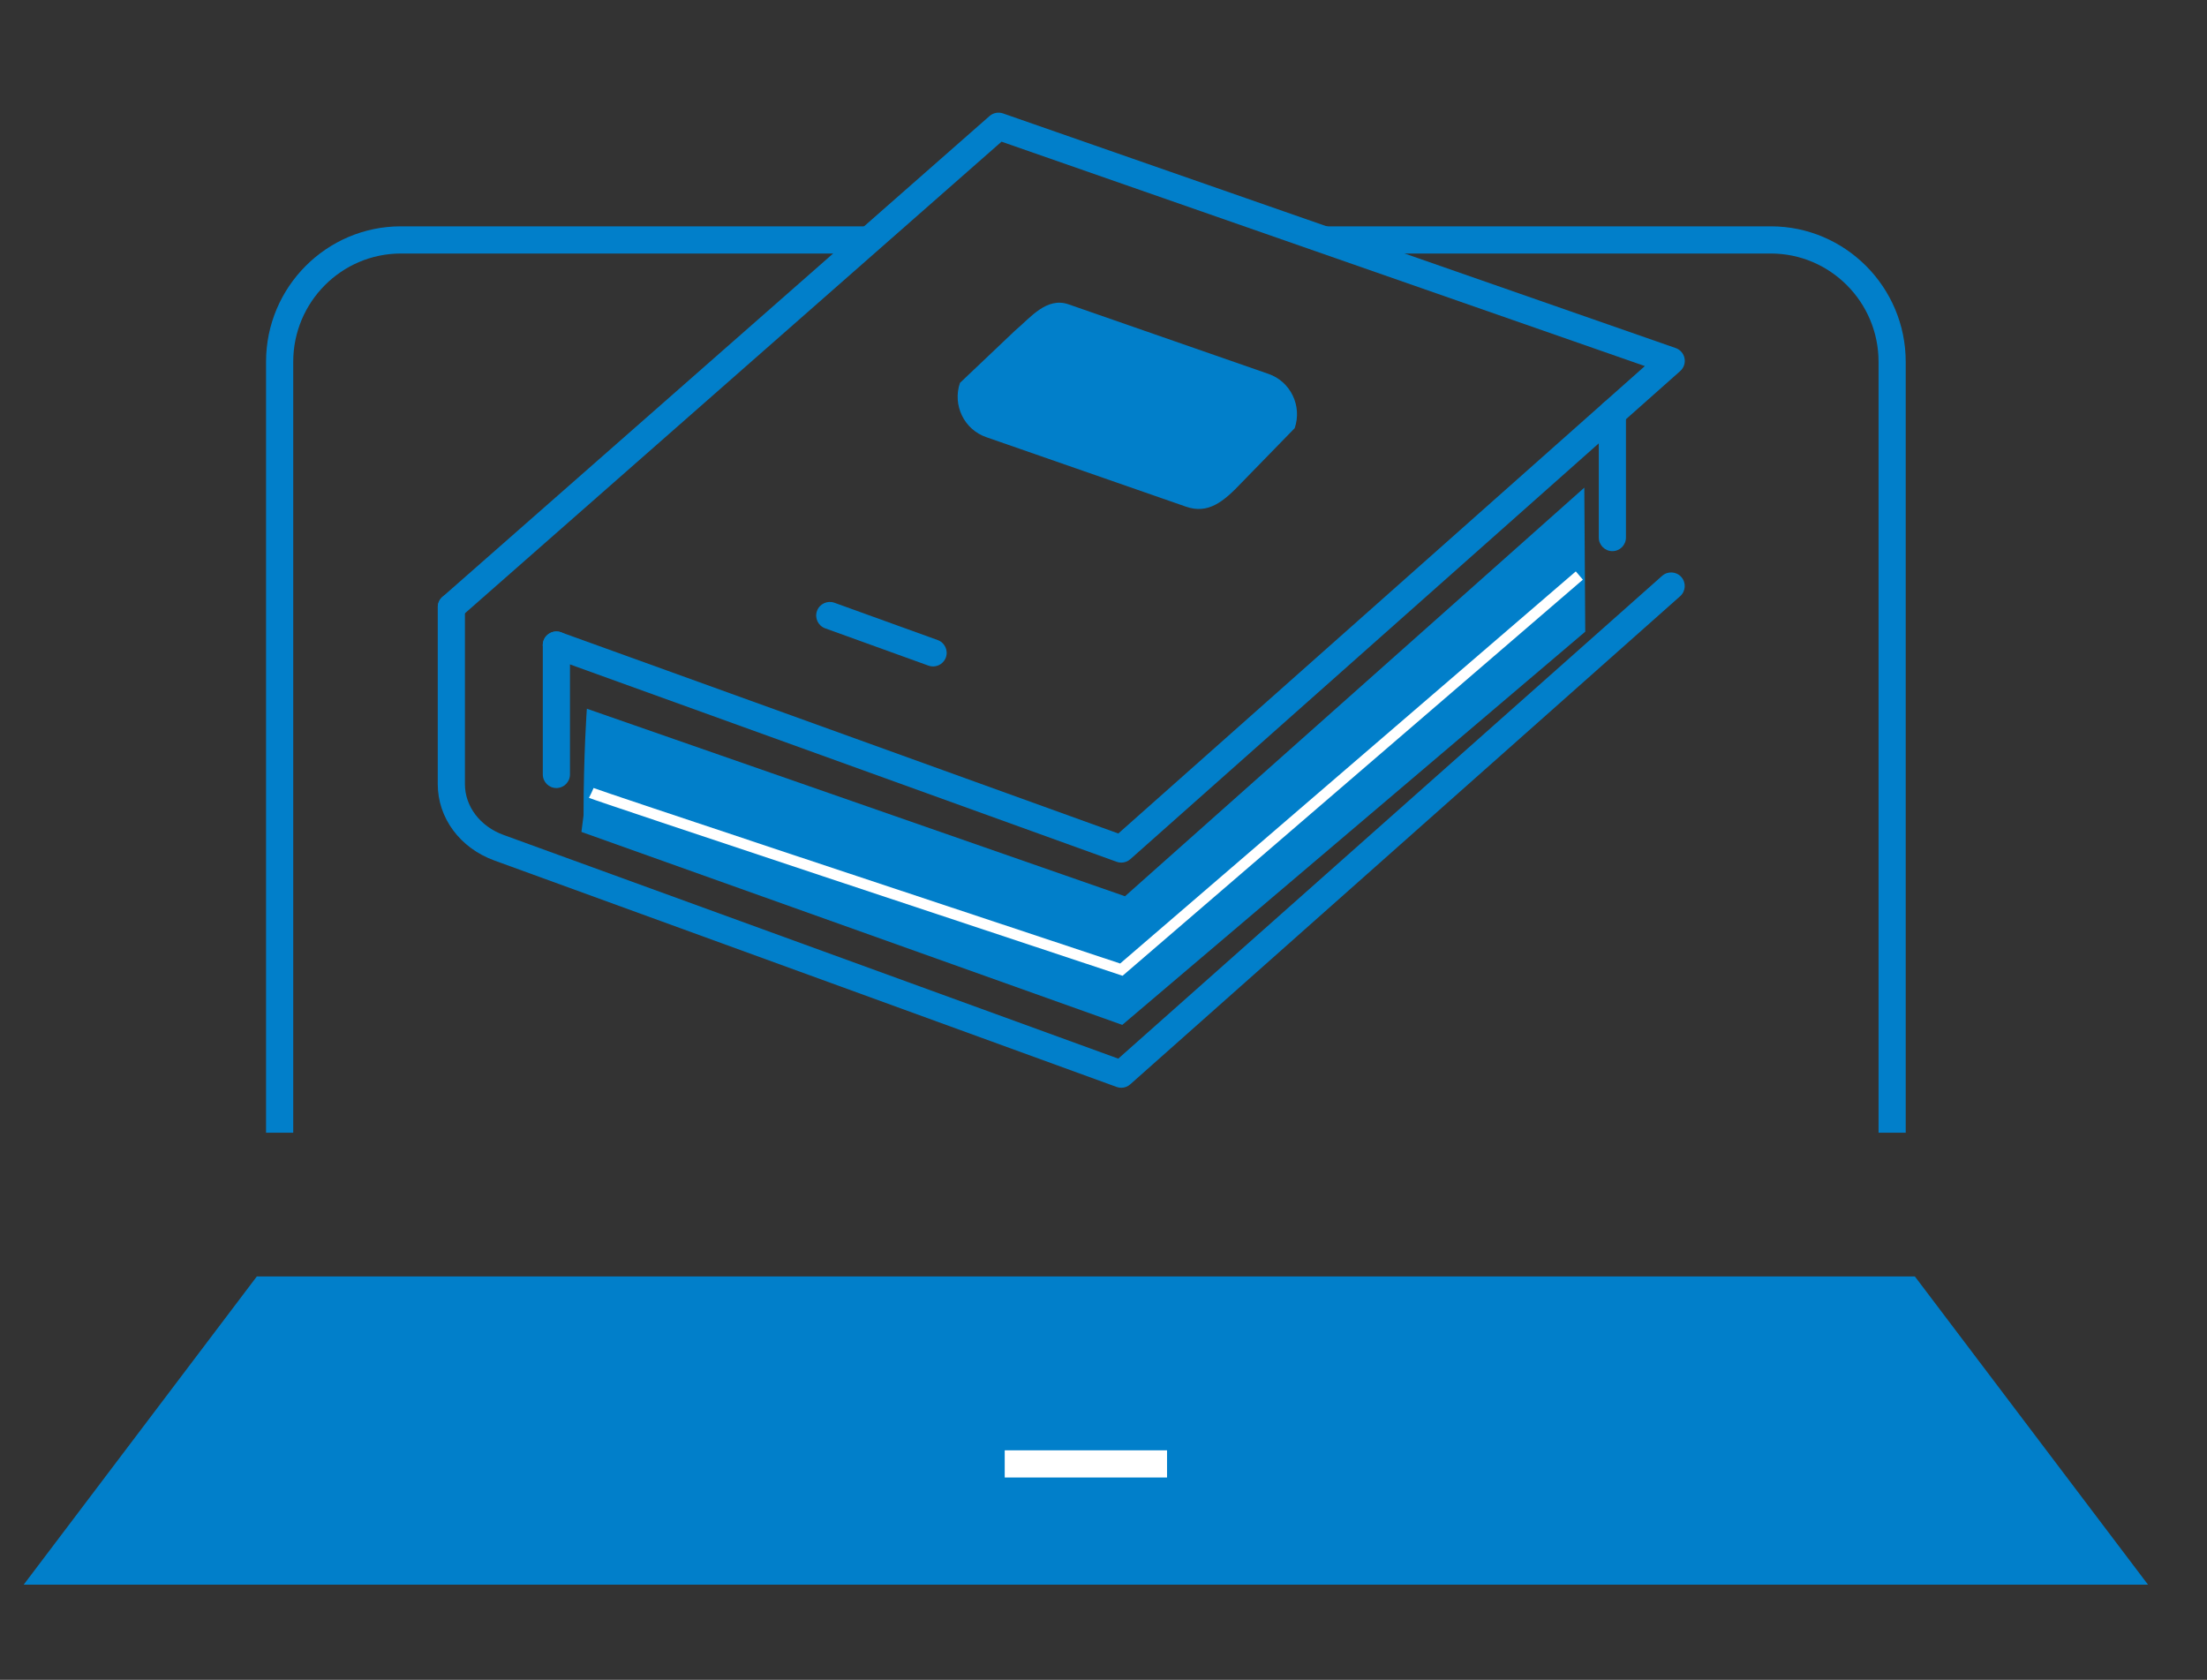 <?xml version="1.0" encoding="iso-8859-1"?>
<!-- Generator: Adobe Illustrator 16.0.0, SVG Export Plug-In . SVG Version: 6.00 Build 0)  -->
<!DOCTYPE svg PUBLIC "-//W3C//DTD SVG 1.1//EN" "http://www.w3.org/Graphics/SVG/1.1/DTD/svg11.dtd">
<svg version="1.1" id="_x2014_&#x92CB;&#x5DB1;x5F_1"
	 xmlns="http://www.w3.org/2000/svg" xmlns:xlink="http://www.w3.org/1999/xlink" x="0px" y="0px" width="150px" height="114.167px"
	 viewBox="0 0 150 114.167" style="enable-background:new 0 0 150 114.167;" xml:space="preserve">
<rect x="0" y="0" width="150" height="114.167" fill="#333333" stroke="none"/>
<g>
	<g>
		<path style="fill:#017FCA;" d="M39.517,56.541l36.759,13.115l31.466-26.724l-0.063-9.789l-31.218,27.77L39.886,48.167
			c0,0-0.225,3.111-0.225,7.251L39.517,56.541z"/>
	</g>
	<g>
		<path style="fill:#017FCA;" d="M129.523,76.983h-1.846V24.587c0-4.058-3.287-7.357-7.324-7.357H90.016l-0.008-1.848h30.345
			c5.057,0,9.17,4.129,9.17,9.205V76.983z"/>
	</g>
	<g>
		<path style="fill:#017FCA;" d="M19.93,76.983h-1.848V24.587c0-5.076,4.112-9.205,9.166-9.205h31.827v1.848H27.248
			c-4.036,0-7.318,3.3-7.318,7.357V76.983z"/>
	</g>
	<g>
		<polygon style="fill:#017FCA;" points="84.885,86.751 130.144,86.751 145.99,107.699 1.611,107.699 17.457,86.751 60.849,86.751 
					"/>
	</g>
	<g>
		<path style="fill:#017FCA;" d="M76.209,58.627c-0.105,0-0.21-0.018-0.313-0.055L37.501,44.71c-0.48-0.174-0.729-0.703-0.555-1.184
			c0.173-0.479,0.702-0.727,1.182-0.555l37.879,13.676l35.787-31.767L68.07,9.629L31.29,41.955
			c-0.383,0.337-0.967,0.299-1.304-0.084c-0.336-0.383-0.299-0.967,0.084-1.304L67.255,7.886c0.25-0.22,0.6-0.287,0.915-0.178
			l45.718,15.947c0.31,0.107,0.538,0.371,0.602,0.692s-0.048,0.652-0.292,0.87L76.823,58.394
			C76.651,58.547,76.432,58.627,76.209,58.627z"/>
	</g>
	<g>
		<path style="fill:#017FCA;" d="M76.205,73.93c-0.105,0-0.211-0.019-0.315-0.057l-42.291-15.39
			c-2.337-0.85-3.847-2.889-3.847-5.195V41.262c0-0.511,0.413-0.924,0.923-0.924c0.511,0,0.924,0.413,0.924,0.924v12.026
			c0,1.521,1.033,2.879,2.631,3.46l41.774,15.201l36.963-32.811c0.381-0.339,0.964-0.304,1.304,0.077
			c0.338,0.382,0.304,0.966-0.078,1.305L76.818,73.696C76.647,73.849,76.428,73.93,76.205,73.93z"/>
	</g>
	<g>
		<path style="fill:#017FCA;" d="M109.585,37.458c-0.51,0-0.923-0.414-0.923-0.924v-8.459c0-0.51,0.414-0.923,0.923-0.923
			c0.511,0,0.924,0.413,0.924,0.923v8.459C110.509,37.044,110.096,37.458,109.585,37.458z"/>
	</g>
	<g>
		<path style="fill:#017FCA;" d="M86.217,25.413c1.497,0.519,2.296,2.172,1.778,3.687l-3.599,3.695
			c-1.237,1.31-2.285,2.165-3.786,1.642l-13.584-4.728c-1.501-0.521-2.298-2.171-1.781-3.687l3.731-3.541
			c1.063-0.895,2.151-2.318,3.652-1.796L86.217,25.413z"/>
	</g>
	<g>
		<path style="fill:#017FCA;" d="M63.417,45.294c-0.104,0-0.21-0.017-0.314-0.055l-7.02-2.535c-0.48-0.174-0.729-0.703-0.555-1.183
			c0.173-0.48,0.704-0.728,1.183-0.556l7.02,2.536c0.48,0.173,0.729,0.703,0.556,1.183C64.149,45.061,63.795,45.294,63.417,45.294z"
			/>
	</g>
	<g>
		<path style="fill:#017FCA;" d="M37.815,53.559c-0.51,0-0.923-0.413-0.923-0.924v-8.794c0-0.51,0.414-0.924,0.923-0.924
			c0.51,0,0.924,0.414,0.924,0.924v8.794C38.739,53.146,38.325,53.559,37.815,53.559z"/>
	</g>
	<path style="fill:#FFFFFF;" d="M76.297,66.317l-0.199-0.066c-5.958-1.977-35.696-11.84-36.07-12.027l0.33-0.661l-0.165,0.331
		l0.15-0.338c0.579,0.239,23.543,7.867,35.789,11.928L107.1,38.835l0.481,0.561L76.297,66.317z"/>
	<g>
		<rect x="68.286" y="98.57" style="fill:#FFFFFF;" width="11.032" height="1.847"/>
	</g>
</g>
</svg>
